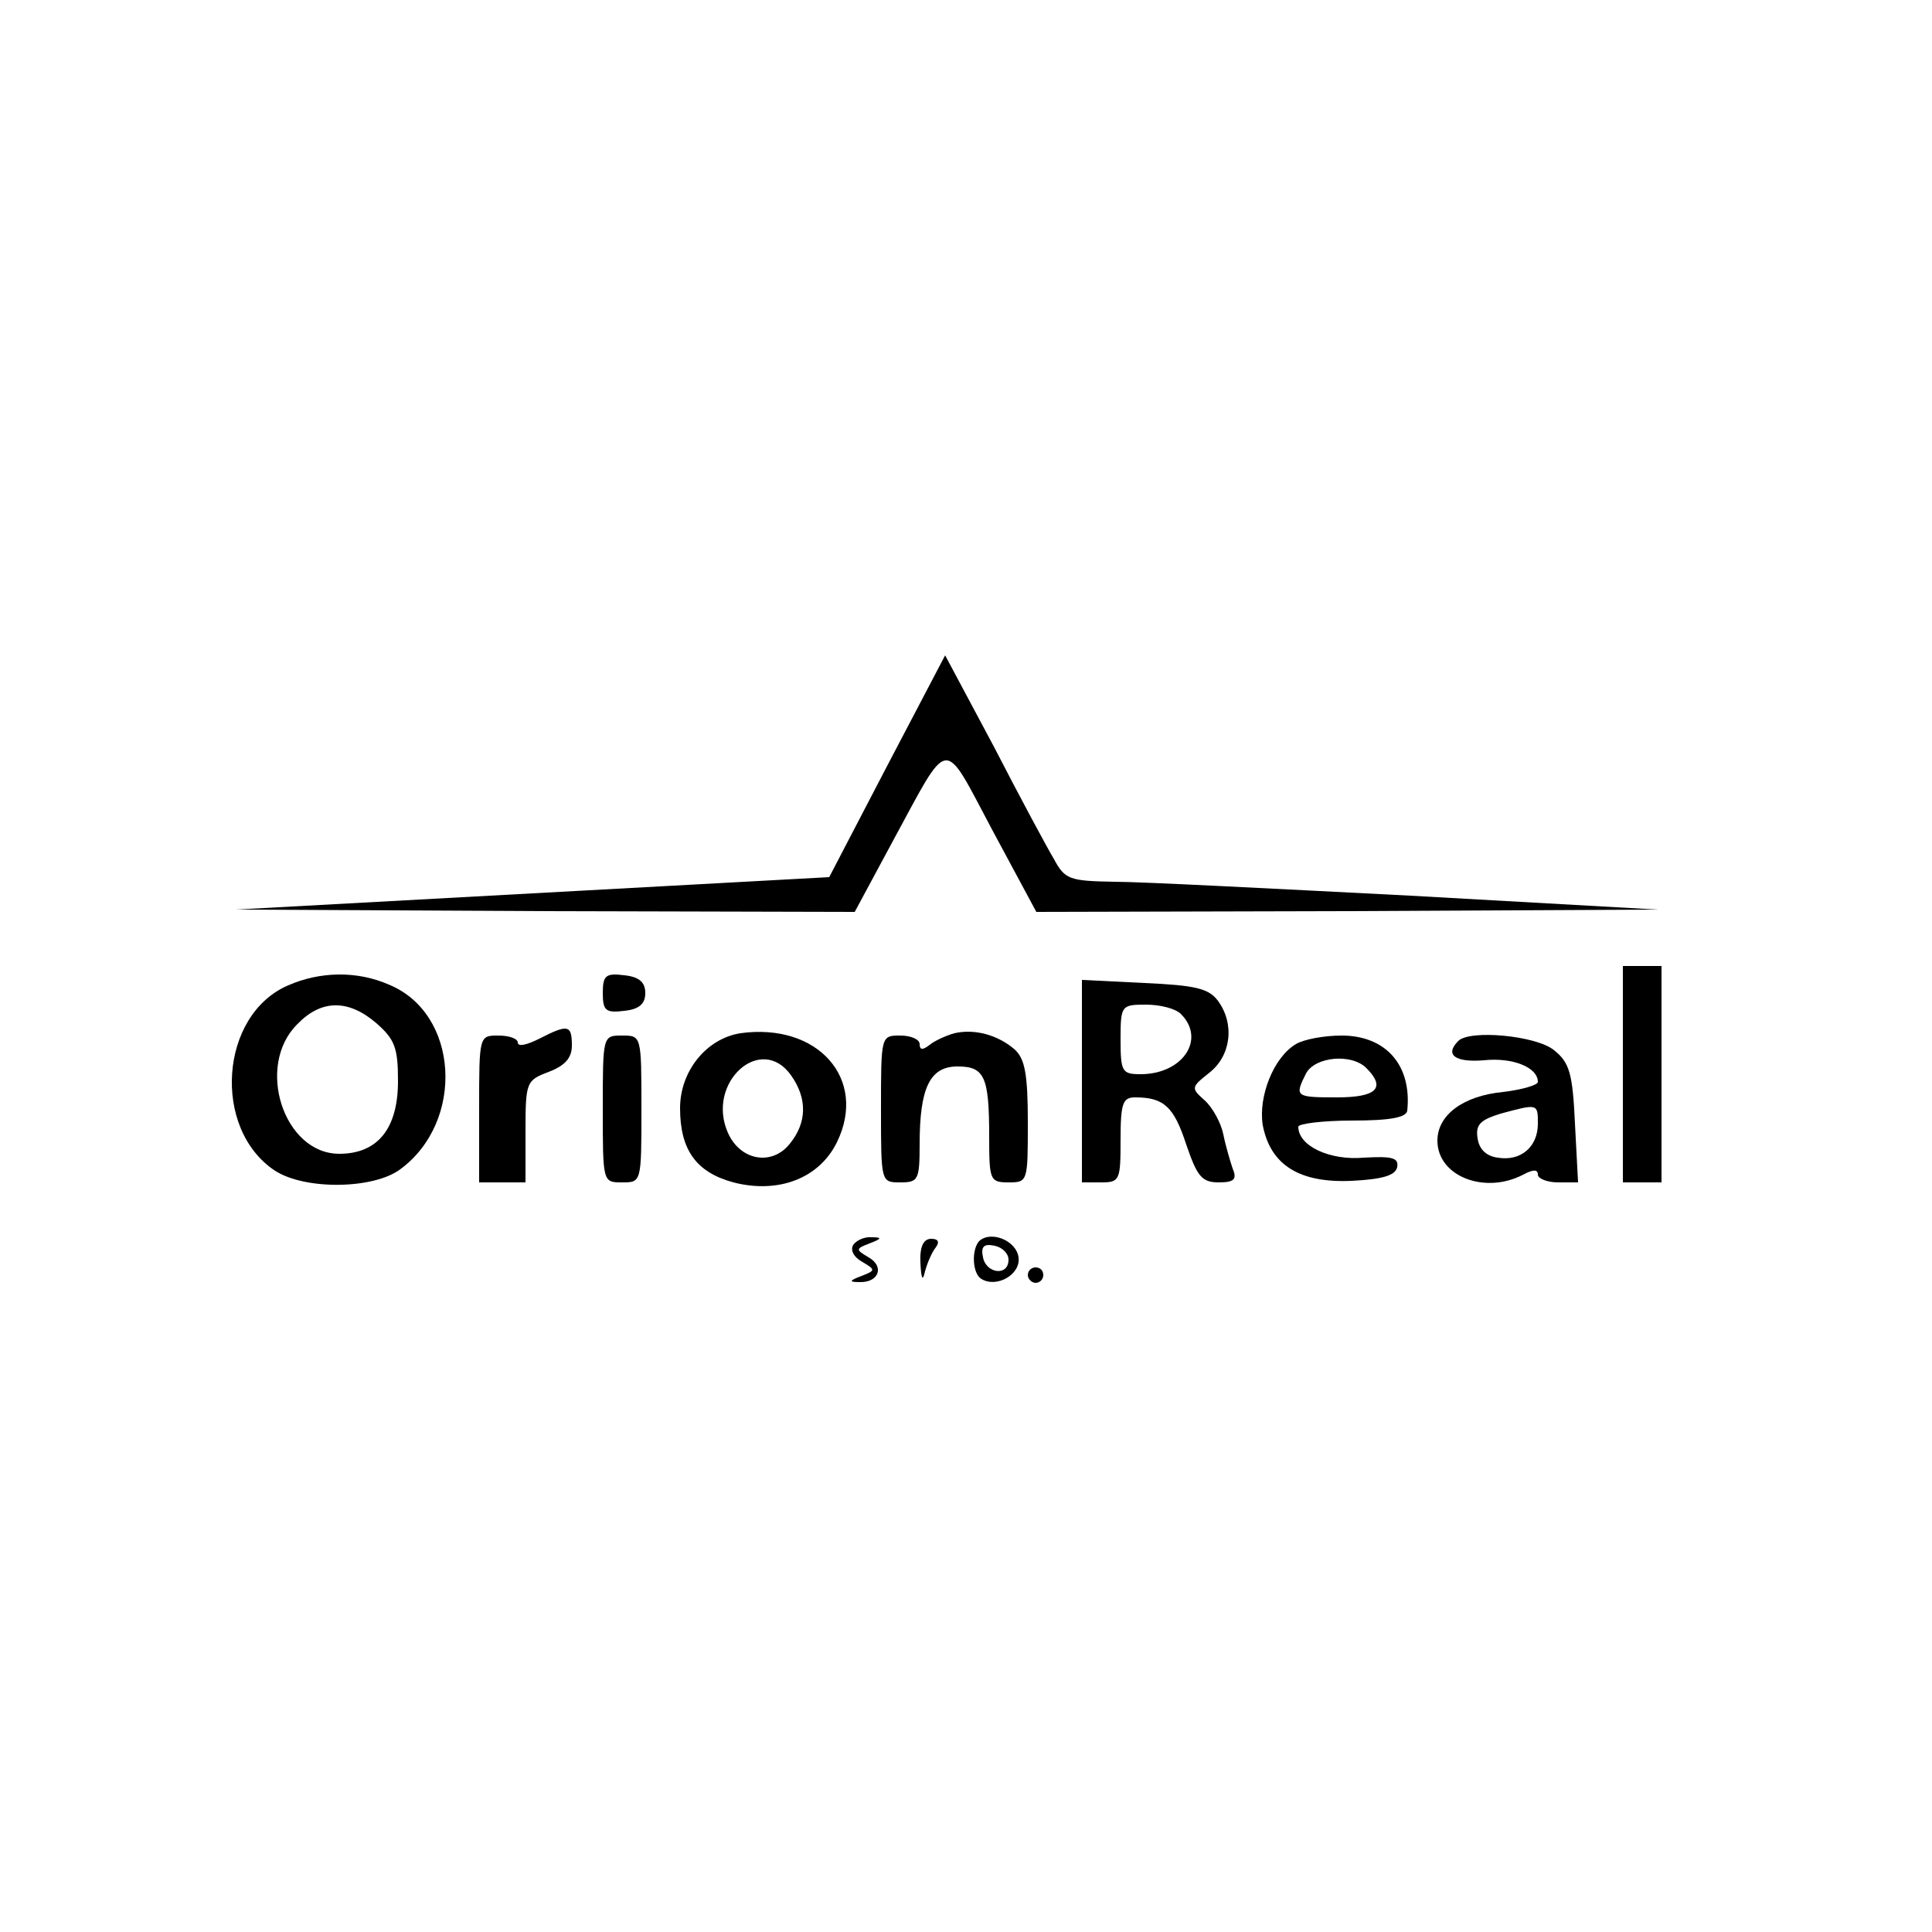 <?xml version="1.0" standalone="no"?>
<!DOCTYPE svg PUBLIC "-//W3C//DTD SVG 20010904//EN"
 "http://www.w3.org/TR/2001/REC-SVG-20010904/DTD/svg10.dtd">
<svg version="1.0" xmlns="http://www.w3.org/2000/svg"
 width="250pt" height="250pt" viewBox="0 0 250 250"
 preserveAspectRatio="xMidYMid meet">
<g transform="translate(0,250) scale(0.1,-0.1)"
fill="#000000" stroke="none">
<path d="M1148 1509 l-75 -144 -384 -21 -384 -21 400 -2 401 -1 49 91 c75 138
64 137 129 15 l57 -106 402 1 402 2 -320 18 c-176 9 -348 18 -383 18 -58 1
-64 3 -78 29 -9 15 -44 80 -78 146 l-63 118 -75 -143z"/>
<path d="M2100 1110 l0 -140 25 0 25 0 0 140 0 140 -25 0 -25 0 0 -140z"/>
<path d="M373 1225 c-89 -38 -99 -186 -17 -240 39 -25 127 -24 162 2 84 62 76
202 -15 239 -41 18 -89 17 -130 -1z m114 -49 c24 -21 28 -32 28 -75 0 -61 -26
-94 -76 -94 -72 0 -109 114 -54 168 31 32 66 32 102 1z"/>
<path d="M780 1215 c0 -23 4 -26 28 -23 19 2 27 9 27 23 0 14 -8 21 -27 23
-24 3 -28 0 -28 -23z"/>
<path d="M1400 1101 l0 -131 25 0 c24 0 25 3 25 55 0 48 3 55 19 55 37 0 50
-12 66 -61 14 -41 20 -49 42 -49 20 0 24 4 18 18 -3 9 -9 29 -12 44 -3 15 -14
35 -24 44 -18 16 -18 17 6 36 28 22 33 63 11 93 -12 16 -29 20 -95 23 l-81 4
0 -131z m128 87 c33 -33 2 -78 -52 -78 -24 0 -26 3 -26 45 0 44 1 45 33 45 18
0 38 -5 45 -12z"/>
<path d="M698 1156 c-16 -8 -28 -11 -28 -5 0 5 -11 9 -25 9 -25 0 -25 0 -25
-95 l0 -95 30 0 30 0 0 66 c0 64 1 66 30 77 21 8 30 18 30 34 0 27 -5 28 -42
9z"/>
<path d="M958 1163 c-44 -7 -78 -49 -78 -97 0 -54 21 -83 69 -96 58 -15 111 5
134 52 40 82 -25 155 -125 141z m66 -55 c21 -30 20 -61 -2 -88 -23 -29 -64
-22 -80 14 -29 65 43 130 82 74z"/>
<path d="M1235 1163 c-11 -3 -26 -10 -32 -15 -9 -7 -13 -7 -13 1 0 6 -11 11
-25 11 -25 0 -25 0 -25 -95 0 -95 0 -95 25 -95 23 0 25 3 25 49 0 73 13 101
49 101 35 0 41 -13 41 -91 0 -56 1 -59 25 -59 25 0 25 1 25 78 0 63 -4 82 -17
94 -22 19 -52 27 -78 21z"/>
<path d="M780 1065 c0 -95 0 -95 25 -95 25 0 25 0 25 95 0 95 0 95 -25 95 -25
0 -25 0 -25 -95z"/>
<path d="M1677 1149 c-29 -17 -49 -68 -43 -105 10 -52 48 -75 115 -72 40 2 57
7 59 18 2 12 -7 14 -43 12 -44 -4 -85 15 -85 40 0 4 32 8 70 8 49 0 70 4 71
13 6 59 -28 97 -85 97 -23 0 -49 -5 -59 -11z m91 -31 c26 -26 13 -38 -38 -38
-54 0 -55 1 -40 31 12 22 59 26 78 7z"/>
<path d="M1887 1153 c-18 -18 -4 -28 33 -25 37 4 70 -9 70 -28 0 -4 -20 -10
-45 -13 -52 -5 -85 -30 -85 -63 0 -46 61 -70 111 -44 13 7 19 7 19 0 0 -5 12
-10 26 -10 l26 0 -4 76 c-3 65 -7 79 -27 95 -23 19 -109 27 -124 12z m103
-107 c0 -30 -22 -49 -52 -44 -15 2 -24 11 -26 25 -3 18 4 24 30 32 48 13 48
13 48 -13z"/>
<path d="M1104 889 c-4 -7 1 -16 12 -22 17 -10 17 -11 -1 -18 -16 -6 -17 -8
-3 -8 25 -1 33 20 12 32 -17 10 -17 11 1 18 16 6 17 8 3 8 -9 1 -20 -4 -24
-10z"/>
<path d="M1191 866 c1 -21 3 -25 6 -11 3 11 9 25 14 31 5 7 3 11 -6 11 -10 0
-15 -10 -14 -31z"/>
<path d="M1267 894 c-10 -11 -9 -42 3 -49 20 -12 51 6 48 28 -3 22 -36 35 -51
21z m38 -24 c0 -22 -29 -18 -33 3 -3 14 1 18 15 15 10 -2 18 -10 18 -18z"/>
<path d="M1330 850 c0 -5 5 -10 10 -10 6 0 10 5 10 10 0 6 -4 10 -10 10 -5 0
-10 -4 -10 -10z"/>
</g>
</svg>
